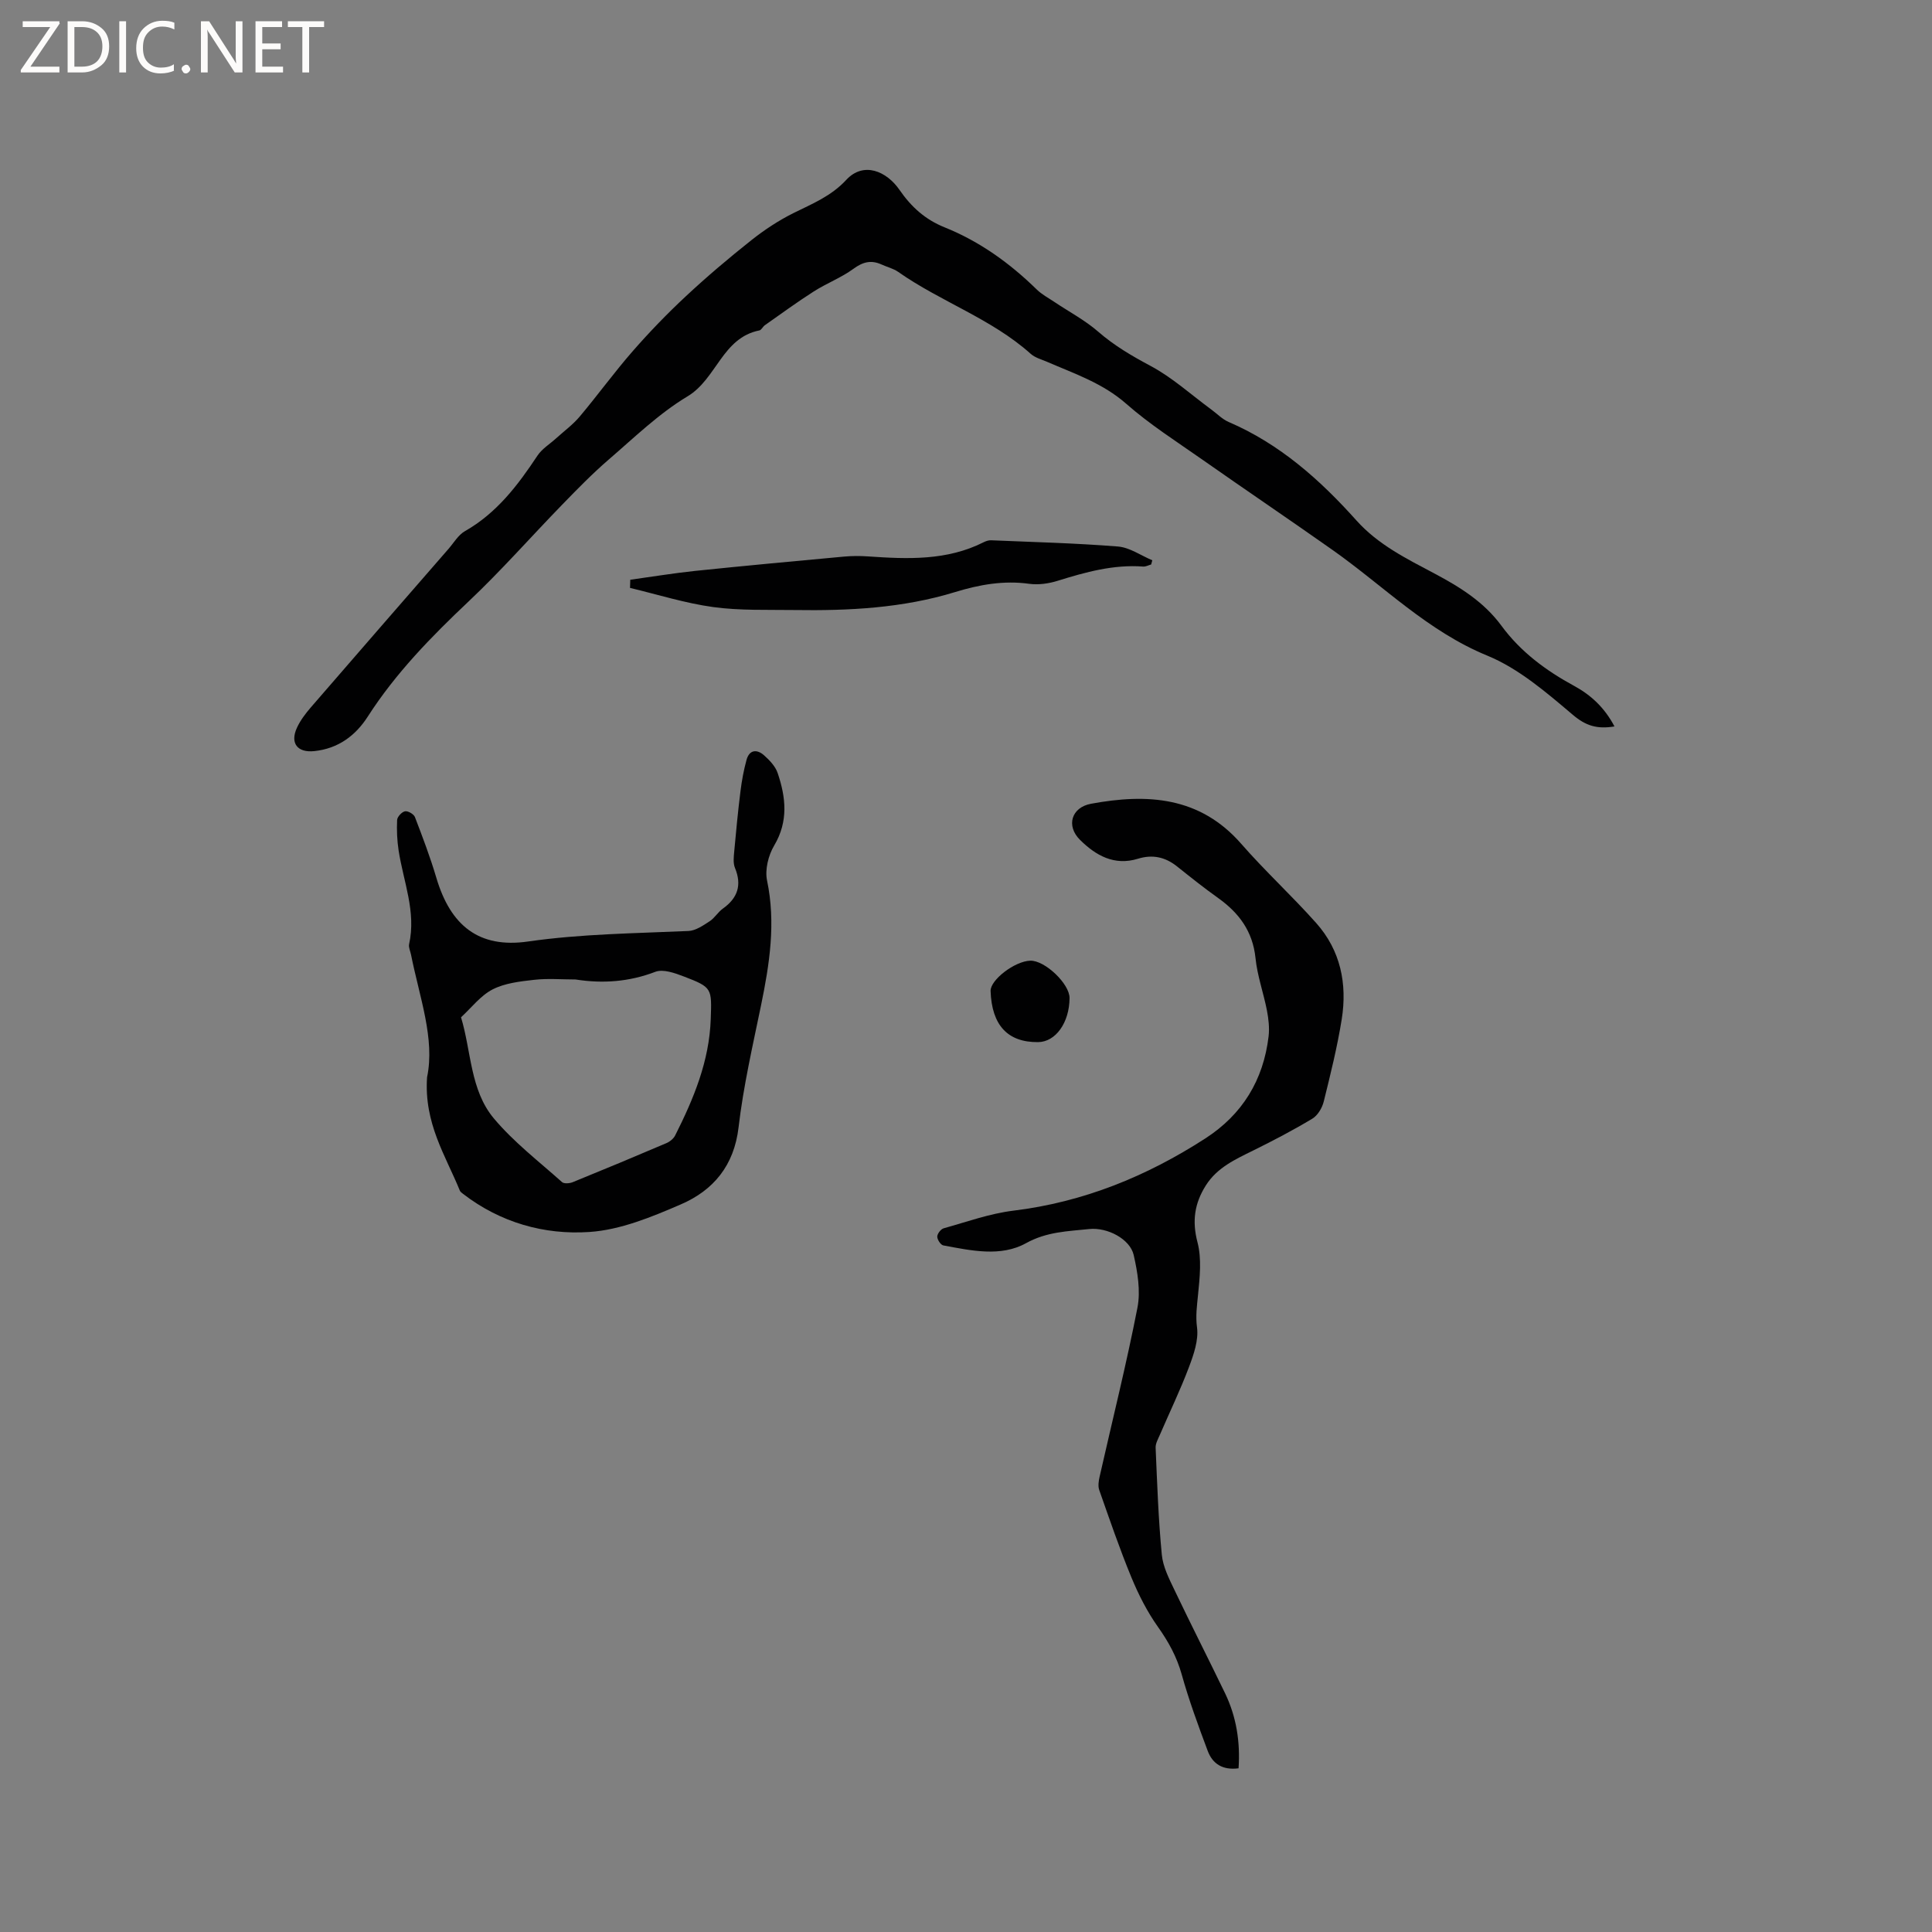 <svg enable-background="new 0 0 400 400" viewBox="0 0 400 400" xmlns="http://www.w3.org/2000/svg"><rect x="0" y="0" width="400" height="400" fill="#808080" stroke="none"/><g fill="#fcfbfa"><path d="m12.4 4.8-6.1 9h6v1.2h-8v-.5l6.1-8.9h-5.7v-1.2h7.6v.4z"/><path d="m14 15v-10.6h3c1.6 0 2.9.5 4 1.4s1.6 2.2 1.6 3.8-.5 3-1.6 3.9-2.4 1.5-4 1.5zm1.4-9.4v8.2h1.6c1.3 0 2.4-.4 3.1-1.1s1.1-1.8 1.1-3.1-.4-2.3-1.2-3-1.8-1-3.1-1z"/><path d="m26.1 4.4v10.6h-1.4v-10.6z"/><path d="m36.1 14.6c-.8.4-1.8.6-2.9.6-1.5 0-2.7-.5-3.6-1.4s-1.4-2.2-1.4-3.8c0-1.7.5-3.1 1.5-4.1s2.3-1.6 3.9-1.6c1 0 1.8.1 2.5.4v1.4c-.8-.4-1.6-.6-2.5-.6-1.2 0-2.1.4-2.9 1.2s-1.1 1.8-1.1 3.2c0 1.3.3 2.3 1 3s1.6 1.1 2.7 1.1c1 0 2-.2 2.7-.7v1.3z"/><path d="m37.6 14.3c0-.2.1-.5.3-.6s.4-.3.6-.3c.3 0 .5.1.6.3s.3.4.3.6-.1.4-.3.6-.4.3-.6.3c-.3 0-.5-.1-.6-.3s-.3-.4-.3-.6z"/><path d="m50.2 15h-1.6l-5.3-8.2c-.2-.2-.3-.5-.4-.7 0 .2.1.7.1 1.5v7.4h-1.4v-10.6h1.7l5.2 8.1c.2.4.4.6.4.7 0-.3-.1-.8-.1-1.5v-7.3h1.4z"/><path d="m58.6 15h-5.7v-10.6h5.5v1.2h-4.1v3.4h3.8v1.2h-3.8v3.6h4.3z"/><path d="m67.1 5.6h-3.1v9.4h-1.4v-9.4h-3v-1.2h7.5z"/></g><path d="m334.26 150.4c-3.6.6-5.95-.13-8.63-2.41-5.47-4.63-11.19-9.57-17.68-12.24-12.38-5.07-21.49-14.43-32.04-21.87-8.99-6.34-18.11-12.5-27.12-18.82-5.28-3.7-10.77-7.2-15.59-11.44-4.87-4.29-10.72-6.24-16.42-8.71-1.16-.5-2.49-.85-3.39-1.66-8.14-7.28-18.62-10.77-27.43-16.96-1.02-.71-2.32-1.01-3.47-1.54-2.14-.96-3.84-.53-5.79.9-2.53 1.85-5.57 3-8.23 4.7-3.45 2.2-6.76 4.63-10.11 6.98-.43.3-.71.99-1.14 1.08-7.68 1.52-8.85 10.04-14.87 13.65-5.94 3.56-11.05 8.55-16.35 13.11-3.35 2.89-6.46 6.08-9.55 9.26-6.49 6.67-12.66 13.7-19.42 20.08-7.74 7.31-15.1 14.84-20.88 23.84-2.57 4.01-6.19 6.65-11.09 7.16-3.49.36-5.04-1.64-3.59-4.82.69-1.51 1.74-2.9 2.83-4.17 9.49-10.98 19.02-21.92 28.54-32.86 1.11-1.27 2.03-2.9 3.42-3.69 6.58-3.74 10.95-9.5 15.01-15.63.94-1.42 2.56-2.4 3.87-3.59 1.64-1.49 3.46-2.82 4.87-4.49 3.75-4.46 7.17-9.19 11.01-13.58 3.47-3.97 7.16-7.79 11.03-11.39 4.33-4.04 8.87-7.88 13.51-11.56 2.71-2.15 5.67-4.1 8.77-5.64 3.88-1.92 7.76-3.48 10.87-6.84 3.6-3.89 8.38-1.79 11.03 2.06 2.46 3.56 5.33 6.14 9.32 7.75 7.27 2.92 13.52 7.42 19.11 12.89 1.03 1.01 2.38 1.72 3.6 2.54 3.05 2.05 6.36 3.79 9.11 6.18 3.31 2.88 6.93 5 10.79 7.06 4.53 2.41 8.44 5.98 12.62 9.05 1.2.88 2.28 2.02 3.61 2.59 10.57 4.54 18.91 11.97 26.44 20.38 4.52 5.05 10.4 7.93 16.18 11 5.29 2.81 10.24 5.89 13.86 10.82 3.97 5.4 9.22 9.28 15.06 12.45 3.45 1.88 6.27 4.47 8.33 8.38z" fill="#010102"/><path d="m256.43 366.11c-3.36.44-5.4-.99-6.38-3.59-1.96-5.24-3.9-10.5-5.4-15.88-1.03-3.66-2.73-6.74-4.91-9.81-2.22-3.13-4.01-6.65-5.48-10.21-2.46-5.95-4.54-12.06-6.68-18.14-.28-.81-.12-1.85.08-2.74 2.64-11.67 5.55-23.29 7.84-35.02.67-3.46.02-7.35-.78-10.88-.75-3.3-5.43-5.78-9.22-5.38-4.43.47-8.76.54-13.06 2.92-5.24 2.91-11.38 1.54-17.13.47-.55-.1-1.26-1.19-1.26-1.82 0-.59.73-1.55 1.32-1.72 4.77-1.33 9.52-3.05 14.4-3.65 14.53-1.77 27.61-7.1 39.78-14.96 7.68-4.96 12.03-12.09 13.1-21.15.2-1.74-.01-3.59-.34-5.33-.71-3.64-2-7.19-2.37-10.85-.57-5.53-3.39-9.34-7.72-12.43-2.93-2.09-5.75-4.34-8.57-6.59-2.43-1.93-5.08-2.48-8.04-1.56-4.92 1.52-8.76-.69-12-3.9-2.95-2.92-1.77-6.73 2.27-7.48 11.63-2.15 22.53-1.53 31.11 8.3 4.95 5.67 10.52 10.78 15.52 16.4 5.04 5.66 6.45 12.59 5.28 19.92-.92 5.74-2.33 11.41-3.73 17.06-.33 1.31-1.25 2.86-2.36 3.52-3.97 2.39-8.09 4.54-12.24 6.59-3.72 1.84-7.47 3.53-9.81 7.24-2.33 3.69-2.88 7.35-1.72 11.77.89 3.41.47 7.27.11 10.88-.22 2.27-.53 4.34-.21 6.73.35 2.63-.68 5.61-1.67 8.23-1.79 4.75-4.01 9.34-6.02 14.01-.37.87-.92 1.8-.88 2.68.32 7.39.57 14.79 1.28 22.14.24 2.54 1.54 5.04 2.67 7.41 3.4 7.14 7 14.18 10.44 21.31 2.34 4.87 3.15 10.04 2.78 15.51z" fill="#010102"/><path d="m88.42 223.03c1.67-7.96-1.57-16.57-3.32-25.37-.14-.72-.54-1.51-.4-2.17 1.5-6.73-1.18-12.96-2.17-19.4-.32-2.08-.41-4.22-.31-6.32.03-.66.97-1.67 1.63-1.8.61-.12 1.81.58 2.05 1.18 1.59 4.14 3.17 8.3 4.43 12.55 2.93 9.94 8.82 14.69 18.98 13.23 11.07-1.59 22.14-1.68 33.24-2.18 1.49-.07 3.03-1.14 4.37-2.01 1.04-.67 1.72-1.9 2.75-2.63 3.08-2.2 3.96-4.88 2.49-8.44-.4-.98-.25-2.24-.15-3.36.38-4.18.78-8.36 1.3-12.52.27-2.17.67-4.35 1.25-6.46.59-2.15 2.17-2.24 3.62-.96 1.15 1.02 2.36 2.29 2.83 3.69 1.7 5.03 2.25 9.98-.72 14.99-1.21 2.03-1.95 5-1.48 7.25 1.84 8.78.52 17.27-1.24 25.82-1.73 8.4-3.67 16.8-4.66 25.3-.93 7.92-5.22 13.02-11.92 15.92-6.05 2.62-12.53 5.3-18.97 5.73-9.34.63-18.44-1.95-26.16-7.9-.25-.19-.55-.41-.66-.68-2.93-7.2-7.44-13.92-6.78-23.46zm30.74-20.24c-2.85 0-5.74-.25-8.56.07-2.93.33-6.07.68-8.62 1.99-2.5 1.29-4.38 3.8-6.53 5.77 2.14 7.04 1.87 15.06 6.8 20.94 4.11 4.9 9.31 8.89 14.11 13.18.43.38 1.6.28 2.26 0 6.47-2.63 12.92-5.32 19.34-8.06.71-.3 1.48-.92 1.82-1.59 3.83-7.6 7.07-15.37 7.37-24.08.22-6.41.33-6.58-5.57-8.84-1.85-.71-4.27-1.58-5.89-.97-5.4 2.07-10.88 2.48-16.53 1.59z" fill="#010102"/><path d="m130.49 120.03c4.44-.61 8.87-1.35 13.33-1.82 10.29-1.07 20.59-2.02 30.89-2.97 1.67-.15 3.37-.16 5.04-.04 8.17.56 16.3.91 23.93-2.95.46-.23 1.01-.41 1.51-.39 8.76.37 17.54.59 26.28 1.29 2.43.2 4.74 1.86 7.1 2.85-.08.29-.15.58-.23.87-.55.15-1.12.47-1.66.43-6.15-.46-11.93 1.15-17.71 2.95-1.86.58-3.98.88-5.89.62-5.29-.73-10.31.17-15.3 1.7-10.86 3.34-22.04 3.9-33.29 3.73-5.61-.08-11.28.14-16.81-.61-5.82-.8-11.5-2.6-17.24-3.97.03-.55.04-1.12.05-1.69z" fill="#010102"/><path d="m214.92 215.76c-6.28.06-9.58-3.48-9.83-10.57-.08-2.3 4.99-6.19 8.21-6.29 3.02-.1 8.17 4.8 8.14 7.75-.04 5.1-2.89 9.08-6.52 9.11z" fill="#010102"/></svg>